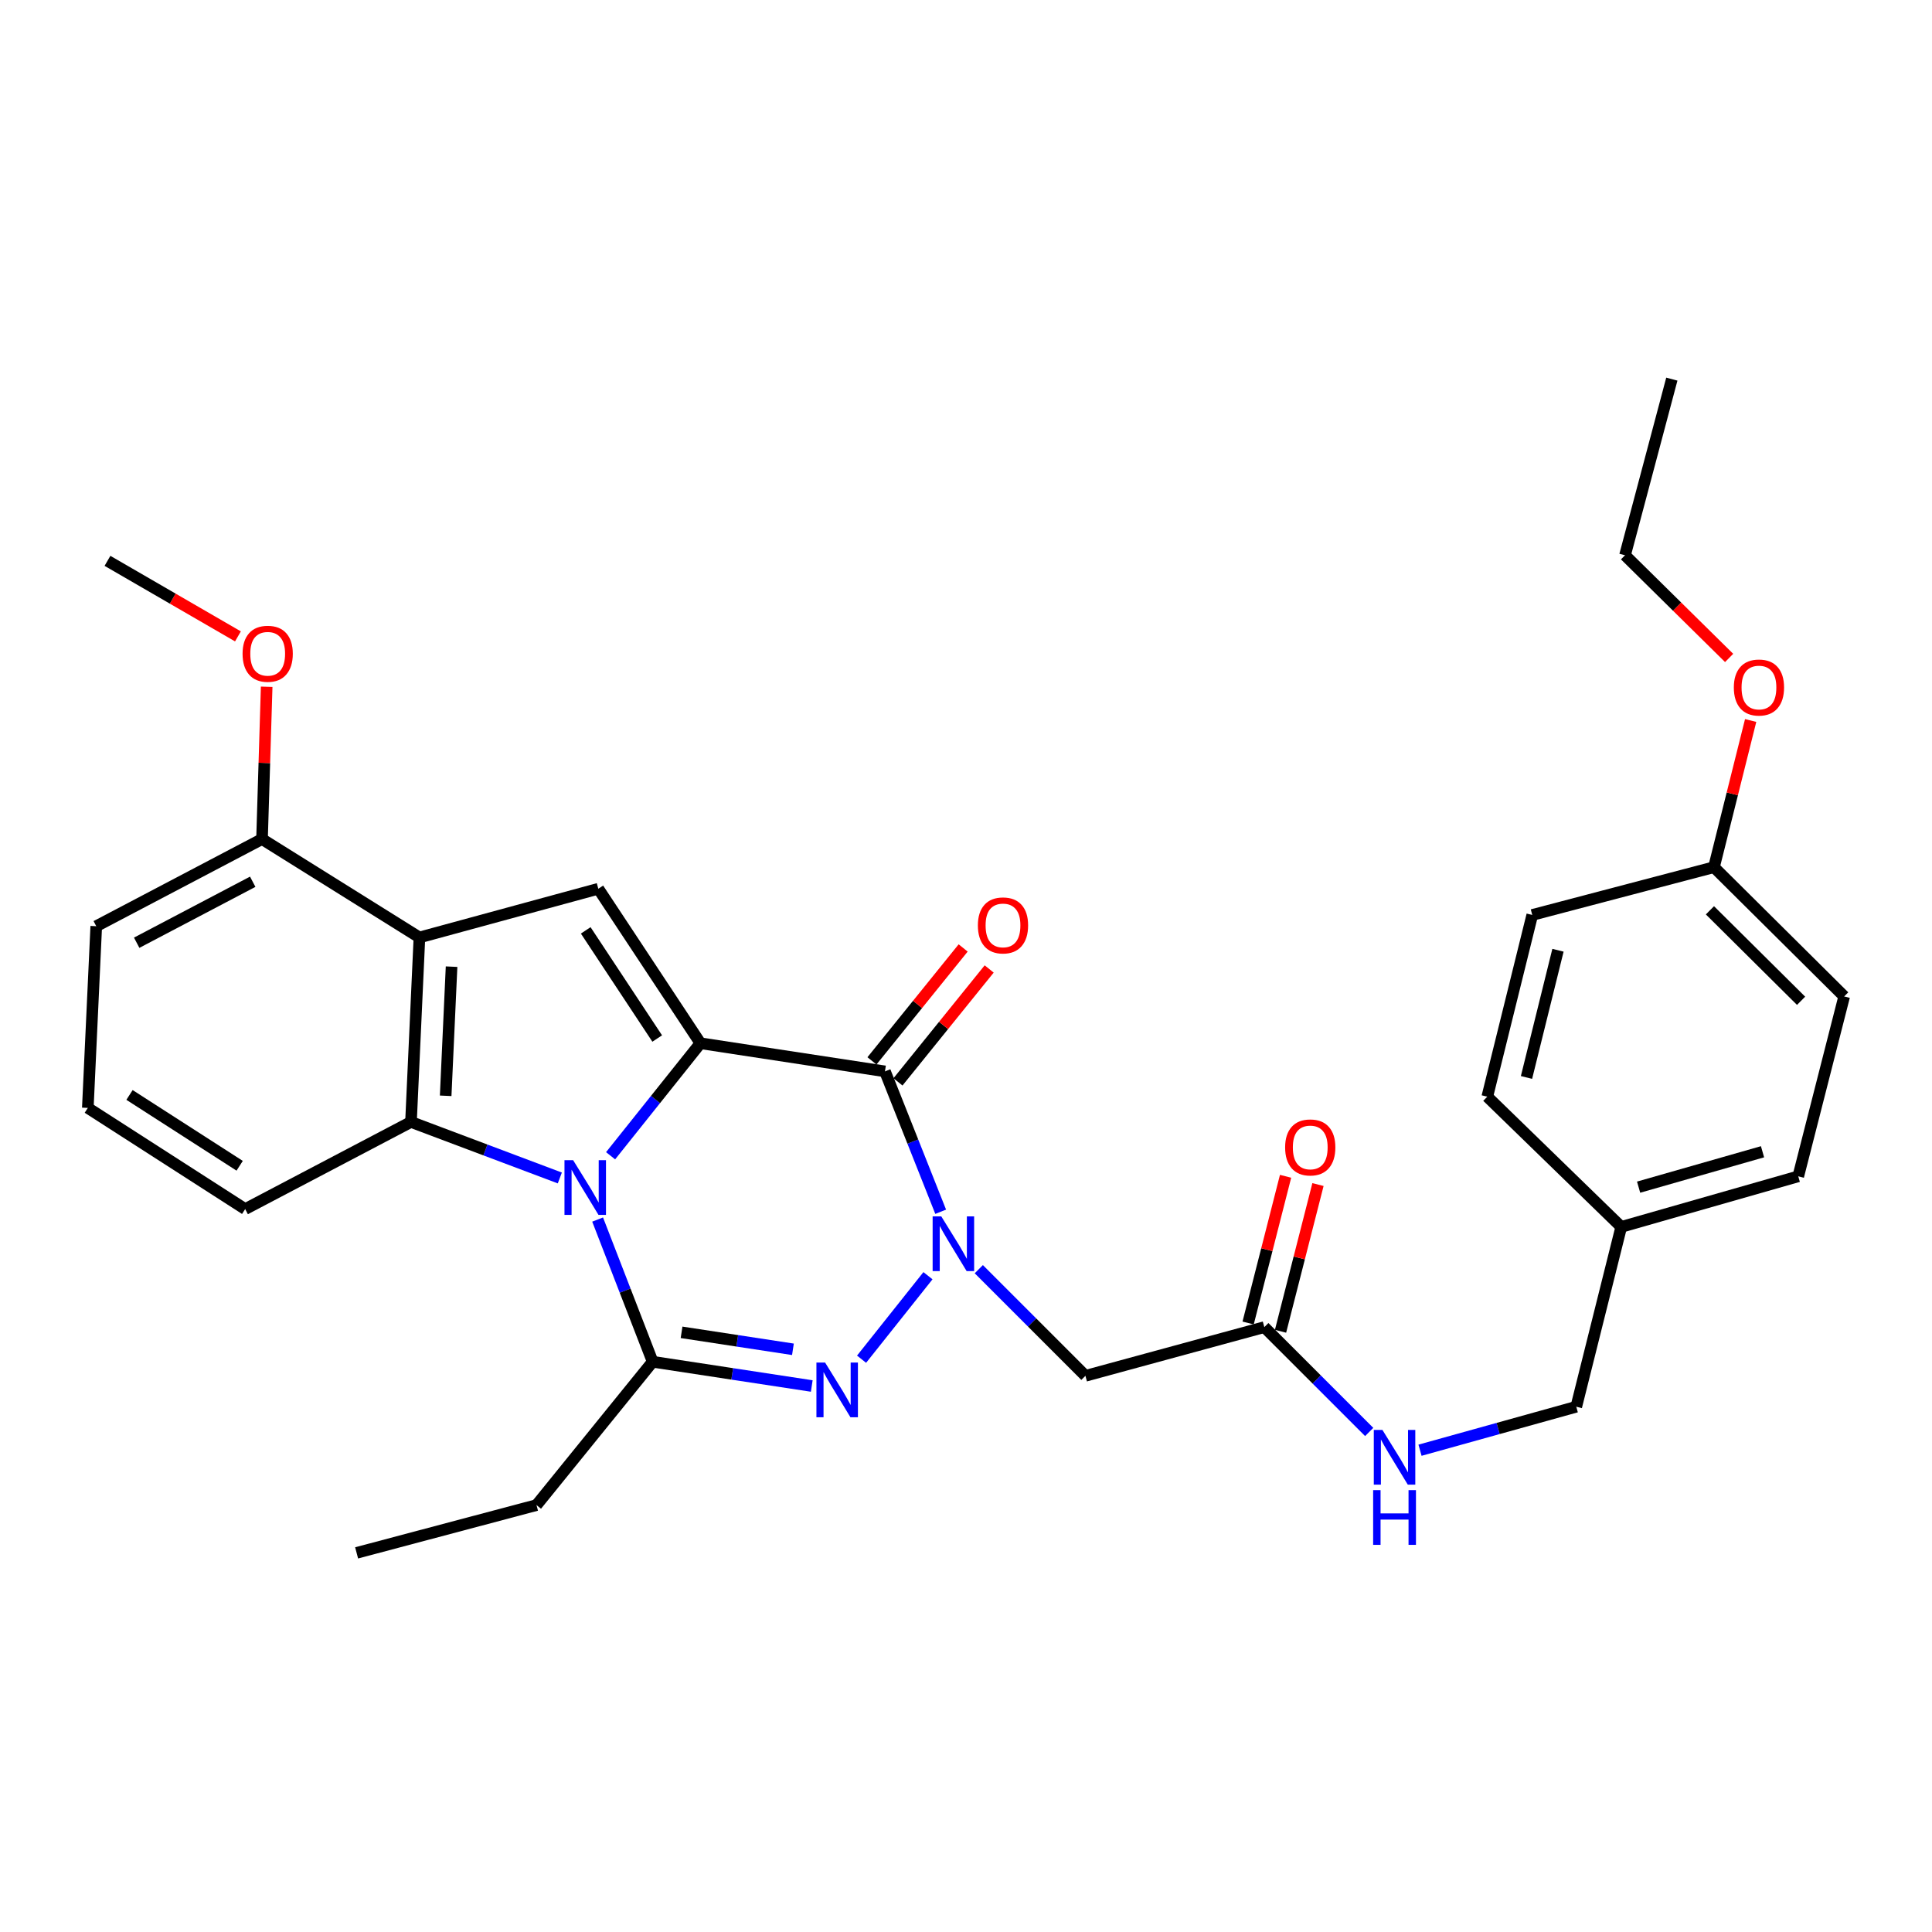 <?xml version='1.0' encoding='iso-8859-1'?>
<svg version='1.1' baseProfile='full'
              xmlns='http://www.w3.org/2000/svg'
                      xmlns:rdkit='http://www.rdkit.org/xml'
                      xmlns:xlink='http://www.w3.org/1999/xlink'
                  xml:space='preserve'
width='1000px' height='1000px' viewBox='0 0 1000 1000'>
<!-- END OF HEADER -->
<rect style='opacity:1.0;fill:#FFFFFF;stroke:none' width='1000' height='1000' x='0' y='0'> </rect>
<path class='bond-0' d='M 316.042,598.22 L 339.292,569.1' style='fill:none;fill-rule:evenodd;stroke:#0000FF;stroke-width:6px;stroke-linecap:butt;stroke-linejoin:miter;stroke-opacity:1' />
<path class='bond-0' d='M 339.292,569.1 L 362.543,539.981' style='fill:none;fill-rule:evenodd;stroke:#000000;stroke-width:6px;stroke-linecap:butt;stroke-linejoin:miter;stroke-opacity:1' />
<path class='bond-4' d='M 309.329,631.24 L 323.572,668.04' style='fill:none;fill-rule:evenodd;stroke:#0000FF;stroke-width:6px;stroke-linecap:butt;stroke-linejoin:miter;stroke-opacity:1' />
<path class='bond-4' d='M 323.572,668.04 L 337.816,704.839' style='fill:none;fill-rule:evenodd;stroke:#000000;stroke-width:6px;stroke-linecap:butt;stroke-linejoin:miter;stroke-opacity:1' />
<path class='bond-5' d='M 289.764,609.714 L 251.245,595.218' style='fill:none;fill-rule:evenodd;stroke:#0000FF;stroke-width:6px;stroke-linecap:butt;stroke-linejoin:miter;stroke-opacity:1' />
<path class='bond-5' d='M 251.245,595.218 L 212.727,580.722' style='fill:none;fill-rule:evenodd;stroke:#000000;stroke-width:6px;stroke-linecap:butt;stroke-linejoin:miter;stroke-opacity:1' />
<path class='bond-2' d='M 362.543,539.981 L 458.057,554.542' style='fill:none;fill-rule:evenodd;stroke:#000000;stroke-width:6px;stroke-linecap:butt;stroke-linejoin:miter;stroke-opacity:1' />
<path class='bond-7' d='M 362.543,539.981 L 309.684,460.019' style='fill:none;fill-rule:evenodd;stroke:#000000;stroke-width:6px;stroke-linecap:butt;stroke-linejoin:miter;stroke-opacity:1' />
<path class='bond-7' d='M 340.172,537.534 L 303.171,481.56' style='fill:none;fill-rule:evenodd;stroke:#000000;stroke-width:6px;stroke-linecap:butt;stroke-linejoin:miter;stroke-opacity:1' />
<path class='bond-1' d='M 480.314,660.309 L 445.947,703.522' style='fill:none;fill-rule:evenodd;stroke:#0000FF;stroke-width:6px;stroke-linecap:butt;stroke-linejoin:miter;stroke-opacity:1' />
<path class='bond-8' d='M 506.626,656.927 L 534.22,684.528' style='fill:none;fill-rule:evenodd;stroke:#0000FF;stroke-width:6px;stroke-linecap:butt;stroke-linejoin:miter;stroke-opacity:1' />
<path class='bond-8' d='M 534.22,684.528 L 561.813,712.13' style='fill:none;fill-rule:evenodd;stroke:#000000;stroke-width:6px;stroke-linecap:butt;stroke-linejoin:miter;stroke-opacity:1' />
<path class='bond-32' d='M 486.897,627.207 L 472.477,590.874' style='fill:none;fill-rule:evenodd;stroke:#0000FF;stroke-width:6px;stroke-linecap:butt;stroke-linejoin:miter;stroke-opacity:1' />
<path class='bond-32' d='M 472.477,590.874 L 458.057,554.542' style='fill:none;fill-rule:evenodd;stroke:#000000;stroke-width:6px;stroke-linecap:butt;stroke-linejoin:miter;stroke-opacity:1' />
<path class='bond-10' d='M 464.791,559.981 L 488.394,530.76' style='fill:none;fill-rule:evenodd;stroke:#000000;stroke-width:6px;stroke-linecap:butt;stroke-linejoin:miter;stroke-opacity:1' />
<path class='bond-10' d='M 488.394,530.76 L 511.997,501.538' style='fill:none;fill-rule:evenodd;stroke:#FF0000;stroke-width:6px;stroke-linecap:butt;stroke-linejoin:miter;stroke-opacity:1' />
<path class='bond-10' d='M 451.323,549.103 L 474.927,519.882' style='fill:none;fill-rule:evenodd;stroke:#000000;stroke-width:6px;stroke-linecap:butt;stroke-linejoin:miter;stroke-opacity:1' />
<path class='bond-10' d='M 474.927,519.882 L 498.53,490.66' style='fill:none;fill-rule:evenodd;stroke:#FF0000;stroke-width:6px;stroke-linecap:butt;stroke-linejoin:miter;stroke-opacity:1' />
<path class='bond-3' d='M 420.165,717.395 L 378.99,711.117' style='fill:none;fill-rule:evenodd;stroke:#0000FF;stroke-width:6px;stroke-linecap:butt;stroke-linejoin:miter;stroke-opacity:1' />
<path class='bond-3' d='M 378.99,711.117 L 337.816,704.839' style='fill:none;fill-rule:evenodd;stroke:#000000;stroke-width:6px;stroke-linecap:butt;stroke-linejoin:miter;stroke-opacity:1' />
<path class='bond-3' d='M 410.422,698.397 L 381.6,694.003' style='fill:none;fill-rule:evenodd;stroke:#0000FF;stroke-width:6px;stroke-linecap:butt;stroke-linejoin:miter;stroke-opacity:1' />
<path class='bond-3' d='M 381.6,694.003 L 352.777,689.608' style='fill:none;fill-rule:evenodd;stroke:#000000;stroke-width:6px;stroke-linecap:butt;stroke-linejoin:miter;stroke-opacity:1' />
<path class='bond-14' d='M 337.816,704.839 L 277.695,779.031' style='fill:none;fill-rule:evenodd;stroke:#000000;stroke-width:6px;stroke-linecap:butt;stroke-linejoin:miter;stroke-opacity:1' />
<path class='bond-6' d='M 212.727,580.722 L 217.093,485.227' style='fill:none;fill-rule:evenodd;stroke:#000000;stroke-width:6px;stroke-linecap:butt;stroke-linejoin:miter;stroke-opacity:1' />
<path class='bond-6' d='M 230.676,567.188 L 233.732,500.342' style='fill:none;fill-rule:evenodd;stroke:#000000;stroke-width:6px;stroke-linecap:butt;stroke-linejoin:miter;stroke-opacity:1' />
<path class='bond-15' d='M 212.727,580.722 L 126.907,625.82' style='fill:none;fill-rule:evenodd;stroke:#000000;stroke-width:6px;stroke-linecap:butt;stroke-linejoin:miter;stroke-opacity:1' />
<path class='bond-11' d='M 217.093,485.227 L 135.621,434.301' style='fill:none;fill-rule:evenodd;stroke:#000000;stroke-width:6px;stroke-linecap:butt;stroke-linejoin:miter;stroke-opacity:1' />
<path class='bond-31' d='M 217.093,485.227 L 309.684,460.019' style='fill:none;fill-rule:evenodd;stroke:#000000;stroke-width:6px;stroke-linecap:butt;stroke-linejoin:miter;stroke-opacity:1' />
<path class='bond-9' d='M 561.813,712.13 L 654.413,686.921' style='fill:none;fill-rule:evenodd;stroke:#000000;stroke-width:6px;stroke-linecap:butt;stroke-linejoin:miter;stroke-opacity:1' />
<path class='bond-12' d='M 654.413,686.921 L 681.553,714.053' style='fill:none;fill-rule:evenodd;stroke:#000000;stroke-width:6px;stroke-linecap:butt;stroke-linejoin:miter;stroke-opacity:1' />
<path class='bond-12' d='M 681.553,714.053 L 708.692,741.185' style='fill:none;fill-rule:evenodd;stroke:#0000FF;stroke-width:6px;stroke-linecap:butt;stroke-linejoin:miter;stroke-opacity:1' />
<path class='bond-13' d='M 662.8,689.062 L 672.493,651.093' style='fill:none;fill-rule:evenodd;stroke:#000000;stroke-width:6px;stroke-linecap:butt;stroke-linejoin:miter;stroke-opacity:1' />
<path class='bond-13' d='M 672.493,651.093 L 682.185,613.124' style='fill:none;fill-rule:evenodd;stroke:#FF0000;stroke-width:6px;stroke-linecap:butt;stroke-linejoin:miter;stroke-opacity:1' />
<path class='bond-13' d='M 646.026,684.78 L 655.719,646.811' style='fill:none;fill-rule:evenodd;stroke:#000000;stroke-width:6px;stroke-linecap:butt;stroke-linejoin:miter;stroke-opacity:1' />
<path class='bond-13' d='M 655.719,646.811 L 665.411,608.843' style='fill:none;fill-rule:evenodd;stroke:#FF0000;stroke-width:6px;stroke-linecap:butt;stroke-linejoin:miter;stroke-opacity:1' />
<path class='bond-19' d='M 135.621,434.301 L 136.826,394.884' style='fill:none;fill-rule:evenodd;stroke:#000000;stroke-width:6px;stroke-linecap:butt;stroke-linejoin:miter;stroke-opacity:1' />
<path class='bond-19' d='M 136.826,394.884 L 138.03,355.467' style='fill:none;fill-rule:evenodd;stroke:#FF0000;stroke-width:6px;stroke-linecap:butt;stroke-linejoin:miter;stroke-opacity:1' />
<path class='bond-33' d='M 135.621,434.301 L 49.821,479.399' style='fill:none;fill-rule:evenodd;stroke:#000000;stroke-width:6px;stroke-linecap:butt;stroke-linejoin:miter;stroke-opacity:1' />
<path class='bond-33' d='M 130.806,456.39 L 70.746,487.958' style='fill:none;fill-rule:evenodd;stroke:#000000;stroke-width:6px;stroke-linecap:butt;stroke-linejoin:miter;stroke-opacity:1' />
<path class='bond-16' d='M 734.996,750.635 L 775.436,739.379' style='fill:none;fill-rule:evenodd;stroke:#0000FF;stroke-width:6px;stroke-linecap:butt;stroke-linejoin:miter;stroke-opacity:1' />
<path class='bond-16' d='M 775.436,739.379 L 815.876,728.124' style='fill:none;fill-rule:evenodd;stroke:#000000;stroke-width:6px;stroke-linecap:butt;stroke-linejoin:miter;stroke-opacity:1' />
<path class='bond-29' d='M 277.695,779.031 L 184.585,803.768' style='fill:none;fill-rule:evenodd;stroke:#000000;stroke-width:6px;stroke-linecap:butt;stroke-linejoin:miter;stroke-opacity:1' />
<path class='bond-25' d='M 126.907,625.82 L 45.455,573.451' style='fill:none;fill-rule:evenodd;stroke:#000000;stroke-width:6px;stroke-linecap:butt;stroke-linejoin:miter;stroke-opacity:1' />
<path class='bond-25' d='M 124.052,603.402 L 67.035,566.744' style='fill:none;fill-rule:evenodd;stroke:#000000;stroke-width:6px;stroke-linecap:butt;stroke-linejoin:miter;stroke-opacity:1' />
<path class='bond-17' d='M 815.876,728.124 L 839.151,635.043' style='fill:none;fill-rule:evenodd;stroke:#000000;stroke-width:6px;stroke-linecap:butt;stroke-linejoin:miter;stroke-opacity:1' />
<path class='bond-20' d='M 839.151,635.043 L 769.817,567.642' style='fill:none;fill-rule:evenodd;stroke:#000000;stroke-width:6px;stroke-linecap:butt;stroke-linejoin:miter;stroke-opacity:1' />
<path class='bond-21' d='M 839.151,635.043 L 930.78,608.864' style='fill:none;fill-rule:evenodd;stroke:#000000;stroke-width:6px;stroke-linecap:butt;stroke-linejoin:miter;stroke-opacity:1' />
<path class='bond-21' d='M 848.14,614.47 L 912.28,596.145' style='fill:none;fill-rule:evenodd;stroke:#000000;stroke-width:6px;stroke-linecap:butt;stroke-linejoin:miter;stroke-opacity:1' />
<path class='bond-18' d='M 887.144,448.853 L 954.545,515.754' style='fill:none;fill-rule:evenodd;stroke:#000000;stroke-width:6px;stroke-linecap:butt;stroke-linejoin:miter;stroke-opacity:1' />
<path class='bond-18' d='M 885.059,471.175 L 932.24,518.006' style='fill:none;fill-rule:evenodd;stroke:#000000;stroke-width:6px;stroke-linecap:butt;stroke-linejoin:miter;stroke-opacity:1' />
<path class='bond-24' d='M 887.144,448.853 L 896.64,410.892' style='fill:none;fill-rule:evenodd;stroke:#000000;stroke-width:6px;stroke-linecap:butt;stroke-linejoin:miter;stroke-opacity:1' />
<path class='bond-24' d='M 896.64,410.892 L 906.136,372.931' style='fill:none;fill-rule:evenodd;stroke:#FF0000;stroke-width:6px;stroke-linecap:butt;stroke-linejoin:miter;stroke-opacity:1' />
<path class='bond-34' d='M 887.144,448.853 L 793.092,473.58' style='fill:none;fill-rule:evenodd;stroke:#000000;stroke-width:6px;stroke-linecap:butt;stroke-linejoin:miter;stroke-opacity:1' />
<path class='bond-28' d='M 123.159,329.392 L 89.395,309.843' style='fill:none;fill-rule:evenodd;stroke:#FF0000;stroke-width:6px;stroke-linecap:butt;stroke-linejoin:miter;stroke-opacity:1' />
<path class='bond-28' d='M 89.395,309.843 L 55.63,290.294' style='fill:none;fill-rule:evenodd;stroke:#000000;stroke-width:6px;stroke-linecap:butt;stroke-linejoin:miter;stroke-opacity:1' />
<path class='bond-22' d='M 769.817,567.642 L 793.092,473.58' style='fill:none;fill-rule:evenodd;stroke:#000000;stroke-width:6px;stroke-linecap:butt;stroke-linejoin:miter;stroke-opacity:1' />
<path class='bond-22' d='M 790.113,557.691 L 806.406,491.848' style='fill:none;fill-rule:evenodd;stroke:#000000;stroke-width:6px;stroke-linecap:butt;stroke-linejoin:miter;stroke-opacity:1' />
<path class='bond-23' d='M 930.78,608.864 L 954.545,515.754' style='fill:none;fill-rule:evenodd;stroke:#000000;stroke-width:6px;stroke-linecap:butt;stroke-linejoin:miter;stroke-opacity:1' />
<path class='bond-27' d='M 894.995,340.55 L 868.049,313.974' style='fill:none;fill-rule:evenodd;stroke:#FF0000;stroke-width:6px;stroke-linecap:butt;stroke-linejoin:miter;stroke-opacity:1' />
<path class='bond-27' d='M 868.049,313.974 L 841.104,287.399' style='fill:none;fill-rule:evenodd;stroke:#000000;stroke-width:6px;stroke-linecap:butt;stroke-linejoin:miter;stroke-opacity:1' />
<path class='bond-26' d='M 45.455,573.451 L 49.821,479.399' style='fill:none;fill-rule:evenodd;stroke:#000000;stroke-width:6px;stroke-linecap:butt;stroke-linejoin:miter;stroke-opacity:1' />
<path class='bond-30' d='M 841.104,287.399 L 865.341,196.232' style='fill:none;fill-rule:evenodd;stroke:#000000;stroke-width:6px;stroke-linecap:butt;stroke-linejoin:miter;stroke-opacity:1' />
<path  class='atom-0' d='M 296.653 600.503
L 305.933 615.503
Q 306.853 616.983, 308.333 619.663
Q 309.813 622.343, 309.893 622.503
L 309.893 600.503
L 313.653 600.503
L 313.653 628.823
L 309.773 628.823
L 299.813 612.423
Q 298.653 610.503, 297.413 608.303
Q 296.213 606.103, 295.853 605.423
L 295.853 628.823
L 292.173 628.823
L 292.173 600.503
L 296.653 600.503
' fill='#0000FF'/>
<path  class='atom-2' d='M 487.21 629.606
L 496.49 644.606
Q 497.41 646.086, 498.89 648.766
Q 500.37 651.446, 500.45 651.606
L 500.45 629.606
L 504.21 629.606
L 504.21 657.926
L 500.33 657.926
L 490.37 641.526
Q 489.21 639.606, 487.97 637.406
Q 486.77 635.206, 486.41 634.526
L 486.41 657.926
L 482.73 657.926
L 482.73 629.606
L 487.21 629.606
' fill='#0000FF'/>
<path  class='atom-4' d='M 427.06 705.241
L 436.34 720.241
Q 437.26 721.721, 438.74 724.401
Q 440.22 727.081, 440.3 727.241
L 440.3 705.241
L 444.06 705.241
L 444.06 733.561
L 440.18 733.561
L 430.22 717.161
Q 429.06 715.241, 427.82 713.041
Q 426.62 710.841, 426.26 710.161
L 426.26 733.561
L 422.58 733.561
L 422.58 705.241
L 427.06 705.241
' fill='#0000FF'/>
<path  class='atom-11' d='M 506.149 478.988
Q 506.149 472.188, 509.509 468.388
Q 512.869 464.588, 519.149 464.588
Q 525.429 464.588, 528.789 468.388
Q 532.149 472.188, 532.149 478.988
Q 532.149 485.868, 528.749 489.788
Q 525.349 493.668, 519.149 493.668
Q 512.909 493.668, 509.509 489.788
Q 506.149 485.908, 506.149 478.988
M 519.149 490.468
Q 523.469 490.468, 525.789 487.588
Q 528.149 484.668, 528.149 478.988
Q 528.149 473.428, 525.789 470.628
Q 523.469 467.788, 519.149 467.788
Q 514.829 467.788, 512.469 470.588
Q 510.149 473.388, 510.149 478.988
Q 510.149 484.708, 512.469 487.588
Q 514.829 490.468, 519.149 490.468
' fill='#FF0000'/>
<path  class='atom-13' d='M 715.555 740.143
L 724.835 755.143
Q 725.755 756.623, 727.235 759.303
Q 728.715 761.983, 728.795 762.143
L 728.795 740.143
L 732.555 740.143
L 732.555 768.463
L 728.675 768.463
L 718.715 752.063
Q 717.555 750.143, 716.315 747.943
Q 715.115 745.743, 714.755 745.063
L 714.755 768.463
L 711.075 768.463
L 711.075 740.143
L 715.555 740.143
' fill='#0000FF'/>
<path  class='atom-13' d='M 710.735 771.295
L 714.575 771.295
L 714.575 783.335
L 729.055 783.335
L 729.055 771.295
L 732.895 771.295
L 732.895 799.615
L 729.055 799.615
L 729.055 786.535
L 714.575 786.535
L 714.575 799.615
L 710.735 799.615
L 710.735 771.295
' fill='#0000FF'/>
<path  class='atom-14' d='M 665.179 593.901
Q 665.179 587.101, 668.539 583.301
Q 671.899 579.501, 678.179 579.501
Q 684.459 579.501, 687.819 583.301
Q 691.179 587.101, 691.179 593.901
Q 691.179 600.781, 687.779 604.701
Q 684.379 608.581, 678.179 608.581
Q 671.939 608.581, 668.539 604.701
Q 665.179 600.821, 665.179 593.901
M 678.179 605.381
Q 682.499 605.381, 684.819 602.501
Q 687.179 599.581, 687.179 593.901
Q 687.179 588.341, 684.819 585.541
Q 682.499 582.701, 678.179 582.701
Q 673.859 582.701, 671.499 585.501
Q 669.179 588.301, 669.179 593.901
Q 669.179 599.621, 671.499 602.501
Q 673.859 605.381, 678.179 605.381
' fill='#FF0000'/>
<path  class='atom-20' d='M 125.555 338.386
Q 125.555 331.586, 128.915 327.786
Q 132.275 323.986, 138.555 323.986
Q 144.835 323.986, 148.195 327.786
Q 151.555 331.586, 151.555 338.386
Q 151.555 345.266, 148.155 349.186
Q 144.755 353.066, 138.555 353.066
Q 132.315 353.066, 128.915 349.186
Q 125.555 345.306, 125.555 338.386
M 138.555 349.866
Q 142.875 349.866, 145.195 346.986
Q 147.555 344.066, 147.555 338.386
Q 147.555 332.826, 145.195 330.026
Q 142.875 327.186, 138.555 327.186
Q 134.235 327.186, 131.875 329.986
Q 129.555 332.786, 129.555 338.386
Q 129.555 344.106, 131.875 346.986
Q 134.235 349.866, 138.555 349.866
' fill='#FF0000'/>
<path  class='atom-25' d='M 897.429 355.852
Q 897.429 349.052, 900.789 345.252
Q 904.149 341.452, 910.429 341.452
Q 916.709 341.452, 920.069 345.252
Q 923.429 349.052, 923.429 355.852
Q 923.429 362.732, 920.029 366.652
Q 916.629 370.532, 910.429 370.532
Q 904.189 370.532, 900.789 366.652
Q 897.429 362.772, 897.429 355.852
M 910.429 367.332
Q 914.749 367.332, 917.069 364.452
Q 919.429 361.532, 919.429 355.852
Q 919.429 350.292, 917.069 347.492
Q 914.749 344.652, 910.429 344.652
Q 906.109 344.652, 903.749 347.452
Q 901.429 350.252, 901.429 355.852
Q 901.429 361.572, 903.749 364.452
Q 906.109 367.332, 910.429 367.332
' fill='#FF0000'/>
</svg>
